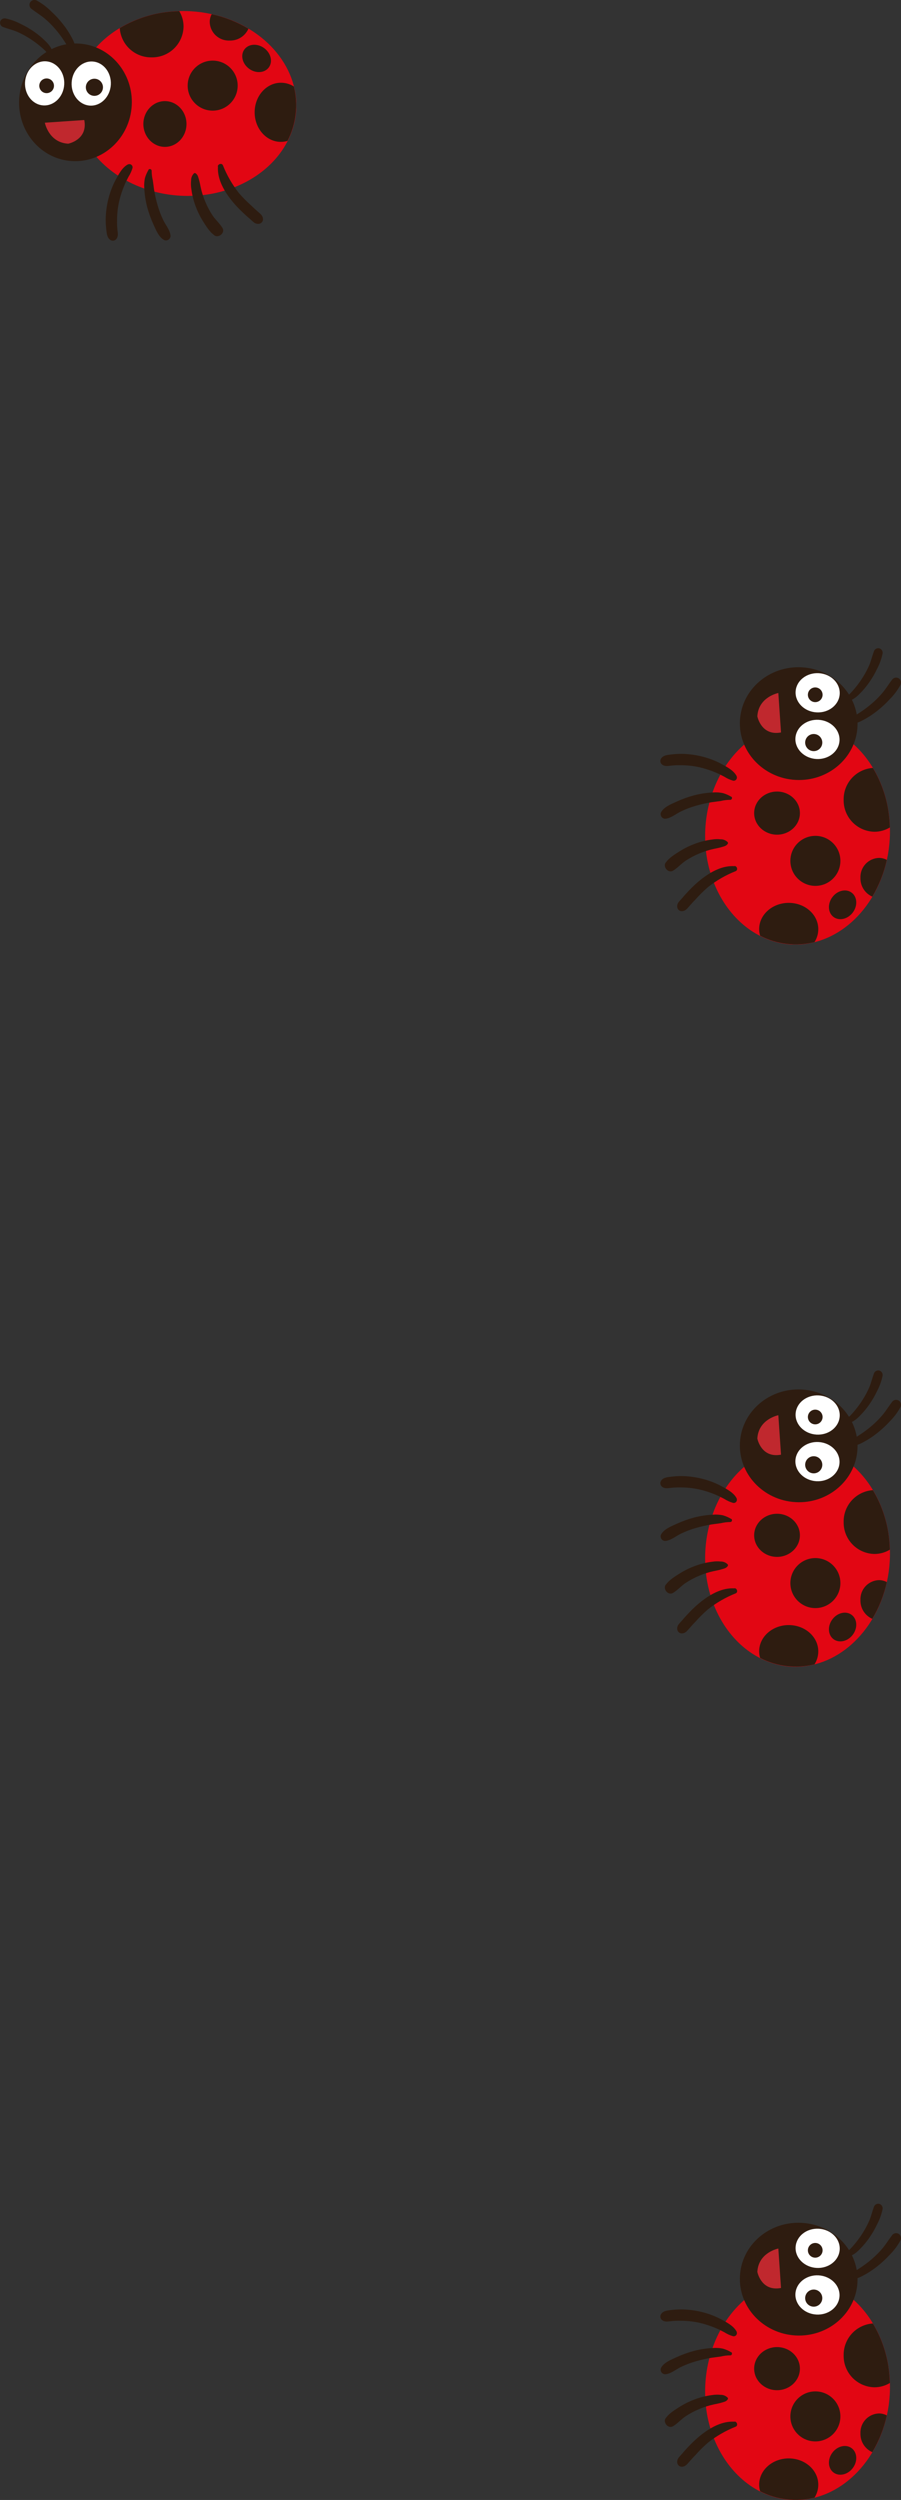 <svg width="146" height="405" viewBox="0 0 146 405" fill="none" xmlns="http://www.w3.org/2000/svg">
<rect x="0" y="0" width="146" height="405" fill="#333333" stroke="none"/>
<g clip-path="url(#clip0_143_6539)">
<path d="M12.139 15.752C12.407 11.033 15.271 6.975 19.529 4.471C21.601 3.26 23.88 2.444 26.25 2.065C27.784 1.815 29.342 1.734 30.895 1.822C32.029 1.884 33.156 2.038 34.265 2.282C42.477 4.079 48.391 10.506 47.999 17.786C47.664 23.326 43.767 27.967 38.234 30.233C36.126 31.102 33.884 31.599 31.607 31.705C30.809 31.751 30.01 31.751 29.212 31.705C26.769 31.57 24.367 31.011 22.115 30.053C15.911 27.399 11.793 21.875 12.139 15.752Z" fill="#E20613"/>
<path d="M20.78 26.609C19.836 27.058 19.232 28.23 18.747 29.118C18.217 30.117 17.815 31.179 17.549 32.278C17.282 33.353 17.14 34.454 17.126 35.562C17.126 36.142 17.162 36.721 17.235 37.296C17.302 37.869 17.363 38.561 17.905 38.886C18.061 38.985 18.249 39.019 18.43 38.983C18.61 38.946 18.77 38.841 18.876 38.69C19.211 38.257 19.077 37.699 19.025 37.193C18.978 36.718 18.959 36.24 18.969 35.763C18.964 34.755 19.066 33.75 19.273 32.763C19.493 31.798 19.798 30.855 20.187 29.944C20.378 29.495 20.605 29.056 20.832 28.623C21.111 28.188 21.327 27.715 21.472 27.218C21.492 27.127 21.488 27.032 21.458 26.943C21.429 26.854 21.375 26.775 21.304 26.714C21.233 26.653 21.147 26.612 21.055 26.596C20.962 26.581 20.867 26.591 20.78 26.625V26.609Z" fill="#2E1C10"/>
<path d="M31.412 28.106C31.265 28.255 31.151 28.432 31.075 28.626C30.998 28.821 30.962 29.028 30.968 29.237C30.917 29.701 30.931 30.171 31.009 30.631C31.128 31.57 31.355 32.491 31.685 33.378C31.994 34.219 32.386 35.026 32.857 35.789C33.373 36.584 33.951 37.59 34.751 38.117L35.298 36.465H35.175C35.012 36.462 34.852 36.506 34.713 36.592C34.575 36.677 34.464 36.801 34.393 36.947C34.322 37.094 34.295 37.258 34.315 37.419C34.334 37.581 34.4 37.733 34.504 37.859L34.576 37.957C35.169 38.783 36.584 37.823 36.047 36.925C35.608 36.207 34.947 35.639 34.467 34.937C33.983 34.211 33.573 33.438 33.244 32.629C32.929 31.879 32.685 31.101 32.516 30.306C32.429 29.893 32.356 29.475 32.233 29.072C32.109 28.669 32.062 28.334 31.716 28.086C31.674 28.054 31.622 28.037 31.569 28.037C31.516 28.037 31.465 28.054 31.422 28.086L31.412 28.106Z" fill="#2E1C10"/>
<path d="M11.687 26.098C6.65 25.812 2.808 21.317 3.107 16.059C3.405 10.801 7.731 6.771 12.768 7.057C17.805 7.343 21.647 11.837 21.348 17.095C21.05 22.353 16.724 26.384 11.687 26.098Z" fill="#2E1C10"/>
<path d="M35.319 26.971C35.19 28.912 36.197 30.734 37.337 32.237C37.946 33.017 38.615 33.747 39.34 34.421C39.717 34.782 40.099 35.133 40.491 35.453C40.692 35.639 40.893 35.825 41.105 36C41.23 36.108 41.377 36.187 41.536 36.229C41.695 36.272 41.862 36.279 42.024 36.248C42.185 36.214 42.331 36.128 42.438 36.003C42.545 35.878 42.608 35.721 42.617 35.556C42.617 34.937 42.22 34.673 41.791 34.291C41.363 33.91 41.084 33.667 40.759 33.342C40.03 32.699 39.345 32.007 38.71 31.271C37.639 29.911 36.77 28.404 36.129 26.795C35.954 26.372 35.314 26.552 35.288 26.971H35.319Z" fill="#2E1C10"/>
<path d="M24.077 27.502C23.821 27.924 23.622 28.377 23.484 28.85C23.378 29.359 23.341 29.88 23.375 30.399C23.422 31.444 23.576 32.482 23.835 33.496C24.099 34.48 24.444 35.441 24.867 36.367C25.275 37.26 25.739 38.463 26.653 38.912C26.762 38.948 26.878 38.958 26.991 38.942C27.105 38.926 27.213 38.885 27.309 38.82C27.404 38.756 27.483 38.671 27.54 38.572C27.597 38.472 27.631 38.361 27.639 38.246C27.592 37.322 26.844 36.475 26.457 35.665C26.08 34.882 25.771 34.069 25.533 33.233C25.287 32.386 25.094 31.523 24.955 30.652C24.888 30.177 24.836 29.697 24.764 29.222C24.64 28.715 24.576 28.195 24.573 27.673C24.599 27.415 24.201 27.26 24.057 27.508L24.077 27.502Z" fill="#2E1C10"/>
<path d="M14.582 17.109C12.829 17.009 11.499 15.329 11.611 13.357C11.723 11.384 13.235 9.865 14.988 9.965C16.741 10.064 18.071 11.744 17.959 13.717C17.847 15.69 16.335 17.208 14.582 17.109Z" fill="white"/>
<path d="M7.03 17.078C5.277 16.978 3.946 15.298 4.058 13.325C4.17 11.353 5.682 9.834 7.435 9.934C9.188 10.033 10.519 11.713 10.407 13.686C10.295 15.659 8.783 17.177 7.03 17.078Z" fill="white"/>
<path d="M15.297 15.53C14.53 15.53 13.909 14.908 13.909 14.141C13.909 13.374 14.53 12.752 15.297 12.752C16.064 12.752 16.686 13.374 16.686 14.141C16.686 14.908 16.064 15.53 15.297 15.53Z" fill="#2E1C10"/>
<path d="M7.556 15.091C6.897 15.091 6.364 14.557 6.364 13.898C6.364 13.24 6.897 12.706 7.556 12.706C8.214 12.706 8.748 13.24 8.748 13.898C8.748 14.557 8.214 15.091 7.556 15.091Z" fill="#2E1C10"/>
<path d="M12.031 8.875C12.371 8.606 12.315 7.987 12.232 7.605C12.11 7.114 11.926 6.64 11.685 6.195C11.255 5.372 10.747 4.593 10.168 3.867C9.604 3.148 8.983 2.476 8.309 1.859C7.631 1.174 6.859 0.589 6.018 0.119C5.838 0.008 5.623 -0.031 5.415 0.012C5.208 0.054 5.025 0.173 4.903 0.346C4.788 0.525 4.748 0.741 4.79 0.95C4.832 1.158 4.954 1.341 5.13 1.461C5.801 1.977 6.534 2.416 7.195 2.963C7.828 3.494 8.416 4.076 8.955 4.703C9.486 5.321 9.975 5.973 10.42 6.655C10.668 7.027 10.9 7.409 11.112 7.801C11.324 8.193 11.391 8.643 11.695 8.901C11.744 8.936 11.803 8.954 11.863 8.954C11.923 8.954 11.982 8.936 12.031 8.901V8.875Z" fill="#2E1C10"/>
<path d="M8.412 8.885C8.634 8.565 8.412 8.049 8.247 7.744C8.013 7.365 7.73 7.018 7.406 6.712C6.817 6.116 6.173 5.578 5.481 5.106C4.808 4.637 4.097 4.226 3.354 3.877C2.59 3.472 1.774 3.175 0.929 2.994C0.741 2.949 0.544 2.978 0.377 3.074C0.21 3.17 0.086 3.326 0.031 3.511C-0.014 3.691 0.011 3.882 0.101 4.045C0.191 4.207 0.339 4.33 0.516 4.388C1.233 4.657 1.976 4.827 2.689 5.116C3.372 5.408 4.031 5.753 4.66 6.149C5.28 6.533 5.873 6.959 6.436 7.424C6.745 7.677 7.05 7.94 7.334 8.219C7.618 8.498 7.798 8.87 8.129 9.004C8.18 9.02 8.236 9.017 8.287 8.998C8.337 8.978 8.38 8.942 8.407 8.896L8.412 8.885Z" fill="#2E1C10"/>
<path d="M13.656 19.443L7.267 19.877C7.267 19.877 7.881 23.099 11.05 23.279C11.05 23.279 14.271 22.665 13.656 19.443Z" fill="#C0282E"/>
<path d="M40.352 11.13C39.26 10.324 38.926 8.925 39.605 8.005C40.284 7.085 41.719 6.994 42.811 7.8C43.902 8.606 44.237 10.005 43.557 10.925C42.878 11.845 41.443 11.937 40.352 11.13Z" fill="#2E1C10"/>
<path d="M34.462 17.925C32.224 17.925 30.41 16.111 30.41 13.873C30.41 11.634 32.224 9.82 34.462 9.82C36.7 9.82 38.514 11.634 38.514 13.873C38.514 16.111 36.7 17.925 34.462 17.925Z" fill="#2E1C10"/>
<path d="M26.725 23.796C24.795 23.796 23.23 22.136 23.23 20.089C23.23 18.041 24.795 16.382 26.725 16.382C28.654 16.382 30.219 18.041 30.219 20.089C30.219 22.136 28.654 23.796 26.725 23.796Z" fill="#2E1C10"/>
<path d="M41.264 18.194C41.264 15.545 43.173 13.403 45.532 13.403C46.273 13.404 46.999 13.617 47.623 14.017C48.357 16.981 47.99 20.111 46.59 22.825C46.24 22.93 45.877 22.984 45.512 22.985C43.173 22.985 41.264 20.842 41.264 18.194Z" fill="#2E1C10"/>
<path d="M37.213 6.572C36.804 6.59 36.395 6.527 36.011 6.386C35.627 6.245 35.274 6.03 34.974 5.752C34.673 5.474 34.431 5.139 34.261 4.767C34.09 4.394 33.996 3.992 33.982 3.583C33.982 3.135 34.092 2.693 34.302 2.297C36.4 2.758 38.41 3.551 40.258 4.647C39.999 5.234 39.572 5.731 39.029 6.074C38.487 6.417 37.854 6.591 37.213 6.572Z" fill="#2E1C10"/>
<path d="M24.567 9.293C23.265 9.316 22.004 8.838 21.044 7.958C20.083 7.079 19.497 5.863 19.406 4.564L19.525 4.487C21.597 3.269 23.878 2.448 26.25 2.065C27.176 1.918 28.11 1.832 29.047 1.807C29.502 2.556 29.742 3.414 29.744 4.29C29.734 4.959 29.592 5.62 29.326 6.233C29.06 6.847 28.676 7.403 28.195 7.867C27.714 8.332 27.146 8.698 26.523 8.942C25.901 9.187 25.236 9.306 24.567 9.293Z" fill="#2E1C10"/>
</g>
<g clip-path="url(#clip1_143_6539)">
<path d="M130.249 117.139C134.968 117.408 139.026 120.272 141.53 124.53C142.741 126.602 143.557 128.881 143.935 131.25C144.186 132.785 144.267 134.343 144.178 135.895C144.116 137.029 143.963 138.157 143.719 139.266C141.922 147.477 135.494 153.392 128.215 153C122.675 152.665 118.034 148.768 115.767 143.235C114.899 141.127 114.401 138.885 114.296 136.608C114.249 135.81 114.249 135.011 114.296 134.213C114.431 131.769 114.99 129.368 115.948 127.116C118.601 120.912 124.126 116.794 130.249 117.139Z" fill="#E20613"/>
<path d="M119.39 125.779C118.941 124.835 117.769 124.231 116.881 123.746C115.882 123.216 114.821 122.814 113.721 122.548C112.647 122.281 111.545 122.139 110.438 122.125C109.858 122.125 109.279 122.161 108.703 122.234C108.13 122.301 107.438 122.363 107.113 122.905C107.015 123.06 106.98 123.248 107.017 123.429C107.053 123.61 107.158 123.769 107.309 123.875C107.743 124.21 108.3 124.076 108.806 124.025C109.282 123.977 109.759 123.958 110.236 123.968C111.244 123.963 112.25 124.065 113.236 124.272C114.201 124.492 115.145 124.797 116.055 125.186C116.504 125.377 116.943 125.604 117.377 125.831C117.812 126.11 118.285 126.326 118.781 126.471C118.872 126.491 118.968 126.487 119.057 126.457C119.145 126.428 119.225 126.375 119.286 126.303C119.347 126.232 119.387 126.146 119.403 126.054C119.419 125.961 119.409 125.867 119.375 125.779H119.39Z" fill="#2E1C10"/>
<path d="M117.894 136.412C117.745 136.265 117.568 136.151 117.374 136.074C117.18 135.998 116.972 135.962 116.763 135.968C116.299 135.917 115.83 135.931 115.369 136.009C114.431 136.128 113.509 136.355 112.623 136.685C111.782 136.994 110.974 137.386 110.212 137.857C109.416 138.373 108.41 138.951 107.883 139.751L109.535 140.298V140.174C109.538 140.011 109.494 139.851 109.408 139.713C109.323 139.574 109.2 139.463 109.053 139.393C108.906 139.322 108.743 139.295 108.581 139.315C108.419 139.334 108.267 139.4 108.141 139.503L108.043 139.575C107.217 140.169 108.177 141.583 109.076 141.046C109.793 140.608 110.361 139.947 111.063 139.467C111.79 138.983 112.563 138.573 113.371 138.244C114.121 137.929 114.899 137.685 115.694 137.516C116.107 137.428 116.526 137.356 116.928 137.232C117.331 137.108 117.667 137.062 117.914 136.716C117.946 136.674 117.963 136.622 117.963 136.569C117.963 136.516 117.946 136.465 117.914 136.422L117.894 136.412Z" fill="#2E1C10"/>
<path d="M119.903 116.687C120.189 111.65 124.684 107.808 129.942 108.107C135.199 108.405 139.23 112.731 138.944 117.768C138.658 122.805 134.163 126.647 128.905 126.348C123.647 126.05 119.617 121.724 119.903 116.687Z" fill="#2E1C10"/>
<path d="M119.03 140.319C117.089 140.19 115.266 141.196 113.764 142.337C112.984 142.945 112.254 143.615 111.58 144.339C111.219 144.716 110.868 145.098 110.548 145.49C110.362 145.692 110.176 145.893 110 146.105C109.893 146.229 109.814 146.376 109.771 146.536C109.728 146.695 109.722 146.861 109.753 147.023C109.786 147.185 109.873 147.33 109.998 147.437C110.123 147.545 110.28 147.608 110.444 147.617C111.064 147.617 111.327 147.219 111.709 146.791C112.091 146.363 112.334 146.084 112.659 145.759C113.302 145.029 113.994 144.345 114.73 143.71C116.089 142.638 117.597 141.769 119.206 141.129C119.629 140.954 119.448 140.314 119.03 140.288V140.319Z" fill="#2E1C10"/>
<path d="M118.497 129.077C118.076 128.821 117.623 128.622 117.15 128.484C116.641 128.378 116.12 128.341 115.601 128.375C114.555 128.422 113.517 128.576 112.503 128.835C111.519 129.099 110.559 129.444 109.633 129.867C108.74 130.275 107.537 130.739 107.087 131.653C107.052 131.762 107.042 131.878 107.057 131.991C107.073 132.105 107.115 132.214 107.179 132.309C107.244 132.404 107.329 132.483 107.428 132.54C107.528 132.597 107.639 132.631 107.753 132.639C108.678 132.592 109.524 131.844 110.335 131.457C111.118 131.08 111.931 130.771 112.767 130.533C113.614 130.287 114.476 130.094 115.348 129.955C115.823 129.888 116.303 129.836 116.778 129.764C117.285 129.64 117.805 129.576 118.327 129.573C118.585 129.599 118.74 129.201 118.492 129.057L118.497 129.077Z" fill="#2E1C10"/>
<path d="M128.892 119.583C128.991 117.83 130.671 116.499 132.644 116.611C134.617 116.723 136.135 118.235 136.036 119.988C135.936 121.741 134.256 123.072 132.283 122.96C130.311 122.848 128.792 121.336 128.892 119.583Z" fill="white"/>
<path d="M128.923 112.03C129.022 110.277 130.702 108.947 132.675 109.059C134.648 109.171 136.167 110.683 136.067 112.436C135.967 114.189 134.287 115.519 132.315 115.407C130.342 115.295 128.823 113.783 128.923 112.03Z" fill="white"/>
<path d="M130.47 120.298C130.47 119.531 131.092 118.91 131.859 118.91C132.626 118.91 133.248 119.531 133.248 120.298C133.248 121.065 132.626 121.686 131.859 121.686C131.092 121.686 130.47 121.065 130.47 120.298Z" fill="#2E1C10"/>
<path d="M130.91 112.556C130.91 111.898 131.444 111.364 132.102 111.364C132.761 111.364 133.295 111.898 133.295 112.556C133.295 113.215 132.761 113.748 132.102 113.748C131.444 113.748 130.91 113.215 130.91 112.556Z" fill="#2E1C10"/>
<path d="M137.126 117.031C137.394 117.372 138.014 117.315 138.396 117.232C138.887 117.11 139.361 116.926 139.805 116.685C140.628 116.255 141.408 115.747 142.134 115.168C142.853 114.604 143.525 113.983 144.142 113.31C144.826 112.631 145.412 111.86 145.882 111.018C145.993 110.838 146.031 110.623 145.989 110.416C145.947 110.209 145.827 110.025 145.655 109.903C145.476 109.788 145.259 109.748 145.051 109.79C144.843 109.833 144.659 109.955 144.54 110.13C144.023 110.801 143.584 111.534 143.037 112.195C142.506 112.828 141.924 113.417 141.297 113.955C140.68 114.486 140.028 114.975 139.346 115.421C138.974 115.668 138.592 115.901 138.2 116.112C137.807 116.324 137.358 116.391 137.1 116.695C137.065 116.744 137.046 116.803 137.046 116.863C137.046 116.923 137.065 116.982 137.1 117.031H137.126Z" fill="#2E1C10"/>
<path d="M137.116 113.413C137.436 113.635 137.952 113.413 138.257 113.248C138.636 113.014 138.983 112.731 139.289 112.406C139.885 111.818 140.423 111.173 140.895 110.481C141.364 109.809 141.775 109.097 142.124 108.355C142.528 107.591 142.825 106.774 143.006 105.929C143.052 105.742 143.023 105.544 142.927 105.377C142.831 105.21 142.675 105.086 142.49 105.031C142.31 104.986 142.119 105.012 141.956 105.102C141.794 105.192 141.671 105.34 141.612 105.516C141.344 106.234 141.174 106.977 140.885 107.689C140.593 108.373 140.248 109.032 139.852 109.661C139.468 110.281 139.042 110.874 138.577 111.436C138.324 111.746 138.06 112.05 137.782 112.334C137.503 112.618 137.131 112.799 136.997 113.129C136.981 113.181 136.983 113.237 137.003 113.287C137.023 113.338 137.059 113.38 137.105 113.408L137.116 113.413Z" fill="#2E1C10"/>
<path d="M126.557 118.657L126.123 112.267C126.123 112.267 122.901 112.881 122.721 116.05C122.721 116.05 123.335 119.271 126.557 118.657Z" fill="#C0282E"/>
<path d="M134.87 145.351C135.676 144.26 137.075 143.926 137.995 144.605C138.915 145.284 139.007 146.719 138.2 147.811C137.394 148.902 135.995 149.236 135.075 148.557C134.155 147.878 134.063 146.443 134.87 145.351Z" fill="#2E1C10"/>
<path d="M128.074 139.462C128.074 137.224 129.889 135.41 132.127 135.41C134.365 135.41 136.18 137.224 136.18 139.462C136.18 141.7 134.365 143.514 132.127 143.514C129.889 143.514 128.074 141.7 128.074 139.462Z" fill="#2E1C10"/>
<path d="M122.205 131.725C122.205 129.795 123.865 128.231 125.912 128.231C127.96 128.231 129.619 129.795 129.619 131.725C129.619 133.655 127.96 135.219 125.912 135.219C123.865 135.219 122.205 133.655 122.205 131.725Z" fill="#2E1C10"/>
<path d="M127.807 146.265C130.455 146.265 132.598 148.174 132.598 150.533C132.596 151.274 132.383 151.999 131.983 152.623C129.019 153.357 125.889 152.99 123.175 151.591C123.07 151.241 123.016 150.878 123.015 150.512C123.015 148.174 125.158 146.265 127.807 146.265Z" fill="#2E1C10"/>
<path d="M139.428 142.213C139.41 141.804 139.474 141.396 139.614 141.011C139.755 140.627 139.971 140.275 140.249 139.974C140.527 139.674 140.862 139.431 141.234 139.261C141.606 139.091 142.008 138.996 142.418 138.982C142.866 138.982 143.307 139.092 143.703 139.302C143.243 141.4 142.45 143.411 141.354 145.258C140.766 145 140.269 144.572 139.926 144.029C139.583 143.487 139.41 142.854 139.428 142.213Z" fill="#2E1C10"/>
<path d="M136.707 129.568C136.684 128.266 137.162 127.004 138.042 126.044C138.922 125.084 140.137 124.497 141.436 124.406L141.514 124.525C142.731 126.597 143.552 128.878 143.935 131.25C144.082 132.176 144.168 133.111 144.193 134.048C143.445 134.502 142.586 134.743 141.71 134.745C141.041 134.734 140.381 134.592 139.767 134.327C139.153 134.061 138.598 133.676 138.133 133.195C137.668 132.714 137.303 132.146 137.058 131.524C136.814 130.901 136.694 130.236 136.707 129.568Z" fill="#2E1C10"/>
</g>
<g clip-path="url(#clip2_143_6539)">
<path d="M130.249 234.139C134.968 234.408 139.026 237.272 141.53 241.53C142.741 243.602 143.557 245.881 143.935 248.25C144.186 249.785 144.267 251.343 144.178 252.895C144.116 254.029 143.963 255.157 143.719 256.266C141.922 264.477 135.494 270.392 128.215 270C122.675 269.665 118.034 265.768 115.767 260.235C114.899 258.127 114.401 255.885 114.296 253.608C114.249 252.81 114.249 252.011 114.296 251.213C114.431 248.769 114.99 246.368 115.948 244.116C118.601 237.912 124.126 233.794 130.249 234.139Z" fill="#E20613"/>
<path d="M119.39 242.779C118.941 241.835 117.769 241.231 116.881 240.746C115.882 240.216 114.821 239.814 113.721 239.548C112.647 239.281 111.545 239.139 110.438 239.125C109.858 239.125 109.279 239.161 108.703 239.234C108.13 239.301 107.438 239.363 107.113 239.905C107.015 240.06 106.98 240.248 107.017 240.429C107.053 240.61 107.158 240.769 107.309 240.875C107.743 241.21 108.3 241.076 108.806 241.025C109.282 240.977 109.759 240.958 110.236 240.968C111.244 240.963 112.25 241.065 113.236 241.272C114.201 241.492 115.145 241.797 116.055 242.186C116.504 242.377 116.943 242.604 117.377 242.831C117.812 243.11 118.285 243.326 118.781 243.471C118.872 243.491 118.968 243.487 119.057 243.457C119.145 243.428 119.225 243.375 119.286 243.303C119.347 243.232 119.387 243.146 119.403 243.054C119.419 242.961 119.409 242.867 119.375 242.779H119.39Z" fill="#2E1C10"/>
<path d="M117.894 253.412C117.745 253.265 117.568 253.151 117.374 253.074C117.18 252.998 116.972 252.962 116.763 252.968C116.299 252.917 115.83 252.931 115.369 253.009C114.431 253.128 113.509 253.355 112.623 253.685C111.782 253.994 110.974 254.386 110.212 254.857C109.416 255.373 108.41 255.951 107.883 256.751L109.535 257.298V257.174C109.538 257.011 109.494 256.851 109.408 256.713C109.323 256.574 109.2 256.463 109.053 256.393C108.906 256.322 108.743 256.295 108.581 256.315C108.419 256.334 108.267 256.4 108.141 256.503L108.043 256.575C107.217 257.169 108.177 258.583 109.076 258.046C109.793 257.608 110.361 256.947 111.063 256.467C111.79 255.983 112.563 255.573 113.371 255.244C114.121 254.929 114.899 254.685 115.694 254.516C116.107 254.428 116.526 254.356 116.928 254.232C117.331 254.108 117.667 254.062 117.914 253.716C117.946 253.674 117.963 253.622 117.963 253.569C117.963 253.516 117.946 253.465 117.914 253.422L117.894 253.412Z" fill="#2E1C10"/>
<path d="M119.903 233.687C120.189 228.65 124.684 224.808 129.942 225.107C135.199 225.405 139.23 229.731 138.944 234.768C138.658 239.805 134.163 243.647 128.905 243.348C123.647 243.05 119.617 238.724 119.903 233.687Z" fill="#2E1C10"/>
<path d="M119.03 257.319C117.089 257.19 115.266 258.196 113.764 259.337C112.984 259.945 112.254 260.615 111.58 261.339C111.219 261.716 110.868 262.098 110.548 262.49C110.362 262.692 110.176 262.893 110 263.105C109.893 263.229 109.814 263.376 109.771 263.536C109.728 263.695 109.722 263.861 109.753 264.023C109.786 264.185 109.873 264.33 109.998 264.437C110.123 264.545 110.28 264.608 110.444 264.617C111.064 264.617 111.327 264.219 111.709 263.791C112.091 263.363 112.334 263.084 112.659 262.759C113.302 262.029 113.994 261.345 114.73 260.71C116.089 259.638 117.597 258.769 119.206 258.129C119.629 257.954 119.448 257.314 119.03 257.288V257.319Z" fill="#2E1C10"/>
<path d="M118.497 246.077C118.076 245.821 117.623 245.622 117.15 245.484C116.641 245.378 116.12 245.341 115.601 245.375C114.555 245.422 113.517 245.576 112.503 245.835C111.519 246.099 110.559 246.444 109.633 246.867C108.74 247.275 107.537 247.739 107.087 248.653C107.052 248.762 107.042 248.878 107.057 248.991C107.073 249.105 107.115 249.214 107.179 249.309C107.244 249.404 107.329 249.483 107.428 249.54C107.528 249.597 107.639 249.631 107.753 249.639C108.678 249.592 109.524 248.844 110.335 248.457C111.118 248.08 111.931 247.771 112.767 247.533C113.614 247.287 114.476 247.094 115.348 246.955C115.823 246.888 116.303 246.836 116.778 246.764C117.285 246.64 117.805 246.576 118.327 246.573C118.585 246.599 118.74 246.201 118.492 246.057L118.497 246.077Z" fill="#2E1C10"/>
<path d="M128.892 236.583C128.991 234.83 130.671 233.499 132.644 233.611C134.617 233.723 136.135 235.235 136.036 236.988C135.936 238.741 134.256 240.072 132.283 239.96C130.311 239.848 128.792 238.336 128.892 236.583Z" fill="white"/>
<path d="M128.923 229.03C129.022 227.277 130.702 225.947 132.675 226.059C134.648 226.171 136.167 227.683 136.067 229.436C135.967 231.189 134.287 232.519 132.315 232.407C130.342 232.295 128.823 230.783 128.923 229.03Z" fill="white"/>
<path d="M130.47 237.298C130.47 236.531 131.092 235.91 131.859 235.91C132.626 235.91 133.248 236.531 133.248 237.298C133.248 238.065 132.626 238.686 131.859 238.686C131.092 238.686 130.47 238.065 130.47 237.298Z" fill="#2E1C10"/>
<path d="M130.91 229.556C130.91 228.898 131.444 228.364 132.102 228.364C132.761 228.364 133.295 228.898 133.295 229.556C133.295 230.215 132.761 230.748 132.102 230.748C131.444 230.748 130.91 230.215 130.91 229.556Z" fill="#2E1C10"/>
<path d="M137.126 234.031C137.394 234.372 138.014 234.315 138.396 234.232C138.887 234.11 139.361 233.926 139.805 233.685C140.628 233.255 141.408 232.747 142.134 232.168C142.853 231.604 143.525 230.983 144.142 230.31C144.826 229.631 145.412 228.86 145.882 228.018C145.993 227.838 146.031 227.623 145.989 227.416C145.947 227.209 145.827 227.025 145.655 226.903C145.476 226.788 145.259 226.748 145.051 226.79C144.843 226.833 144.659 226.955 144.54 227.13C144.023 227.801 143.584 228.534 143.037 229.195C142.506 229.828 141.924 230.417 141.297 230.955C140.68 231.486 140.028 231.975 139.346 232.421C138.974 232.668 138.592 232.901 138.2 233.112C137.807 233.324 137.358 233.391 137.1 233.695C137.065 233.744 137.046 233.803 137.046 233.863C137.046 233.923 137.065 233.982 137.1 234.031H137.126Z" fill="#2E1C10"/>
<path d="M137.116 230.413C137.436 230.635 137.952 230.413 138.257 230.248C138.636 230.014 138.983 229.731 139.289 229.406C139.885 228.818 140.423 228.173 140.895 227.481C141.364 226.809 141.775 226.097 142.124 225.355C142.528 224.591 142.825 223.774 143.006 222.929C143.052 222.742 143.023 222.544 142.927 222.377C142.831 222.21 142.675 222.086 142.49 222.031C142.31 221.986 142.119 222.012 141.956 222.102C141.794 222.192 141.671 222.34 141.612 222.516C141.344 223.234 141.174 223.977 140.885 224.689C140.593 225.373 140.248 226.032 139.852 226.661C139.468 227.281 139.042 227.874 138.577 228.436C138.324 228.746 138.06 229.05 137.782 229.334C137.503 229.618 137.131 229.799 136.997 230.129C136.981 230.181 136.983 230.237 137.003 230.287C137.023 230.338 137.059 230.38 137.105 230.408L137.116 230.413Z" fill="#2E1C10"/>
<path d="M126.557 235.657L126.123 229.267C126.123 229.267 122.901 229.881 122.721 233.05C122.721 233.05 123.335 236.271 126.557 235.657Z" fill="#C0282E"/>
<path d="M134.87 262.351C135.676 261.26 137.075 260.926 137.995 261.605C138.915 262.284 139.007 263.719 138.2 264.811C137.394 265.902 135.995 266.236 135.075 265.557C134.155 264.878 134.063 263.443 134.87 262.351Z" fill="#2E1C10"/>
<path d="M128.074 256.462C128.074 254.224 129.889 252.41 132.127 252.41C134.365 252.41 136.18 254.224 136.18 256.462C136.18 258.7 134.365 260.514 132.127 260.514C129.889 260.514 128.074 258.7 128.074 256.462Z" fill="#2E1C10"/>
<path d="M122.205 248.725C122.205 246.795 123.865 245.231 125.912 245.231C127.96 245.231 129.619 246.795 129.619 248.725C129.619 250.655 127.96 252.219 125.912 252.219C123.865 252.219 122.205 250.655 122.205 248.725Z" fill="#2E1C10"/>
<path d="M127.807 263.265C130.455 263.265 132.598 265.174 132.598 267.533C132.596 268.274 132.383 268.999 131.983 269.623C129.019 270.357 125.889 269.99 123.175 268.591C123.07 268.241 123.016 267.878 123.015 267.512C123.015 265.174 125.158 263.265 127.807 263.265Z" fill="#2E1C10"/>
<path d="M139.428 259.213C139.41 258.804 139.474 258.396 139.614 258.011C139.755 257.627 139.971 257.275 140.249 256.974C140.527 256.674 140.862 256.431 141.234 256.261C141.606 256.091 142.008 255.996 142.418 255.982C142.866 255.982 143.307 256.092 143.703 256.302C143.243 258.4 142.45 260.411 141.354 262.258C140.766 262 140.269 261.572 139.926 261.029C139.583 260.487 139.41 259.854 139.428 259.213Z" fill="#2E1C10"/>
<path d="M136.707 246.568C136.684 245.266 137.162 244.004 138.042 243.044C138.922 242.084 140.137 241.497 141.436 241.406L141.514 241.525C142.731 243.597 143.552 245.878 143.935 248.25C144.082 249.176 144.168 250.111 144.193 251.048C143.445 251.502 142.586 251.743 141.71 251.745C141.041 251.734 140.381 251.592 139.767 251.327C139.153 251.061 138.598 250.676 138.133 250.195C137.668 249.714 137.303 249.146 137.058 248.524C136.814 247.901 136.694 247.236 136.707 246.568Z" fill="#2E1C10"/>
</g>
<g clip-path="url(#clip3_143_6539)">
<path d="M130.249 369.139C134.968 369.408 139.026 372.272 141.53 376.53C142.741 378.602 143.557 380.881 143.935 383.25C144.186 384.785 144.267 386.343 144.178 387.895C144.116 389.029 143.963 390.157 143.719 391.266C141.922 399.477 135.494 405.392 128.215 405C122.675 404.665 118.034 400.768 115.767 395.235C114.899 393.127 114.401 390.885 114.296 388.608C114.249 387.81 114.249 387.011 114.296 386.213C114.431 383.769 114.99 381.368 115.948 379.116C118.601 372.912 124.126 368.794 130.249 369.139Z" fill="#E20613"/>
<path d="M119.39 377.779C118.941 376.835 117.769 376.231 116.881 375.746C115.882 375.216 114.821 374.814 113.721 374.548C112.647 374.281 111.545 374.139 110.438 374.125C109.858 374.125 109.279 374.161 108.703 374.234C108.13 374.301 107.438 374.363 107.113 374.905C107.015 375.06 106.98 375.248 107.017 375.429C107.053 375.61 107.158 375.769 107.309 375.875C107.743 376.21 108.3 376.076 108.806 376.025C109.282 375.977 109.759 375.958 110.236 375.968C111.244 375.963 112.25 376.065 113.236 376.272C114.201 376.492 115.145 376.797 116.055 377.186C116.504 377.377 116.943 377.604 117.377 377.831C117.812 378.11 118.285 378.326 118.781 378.471C118.872 378.491 118.968 378.487 119.057 378.457C119.145 378.428 119.225 378.375 119.286 378.303C119.347 378.232 119.387 378.146 119.403 378.054C119.419 377.961 119.409 377.867 119.375 377.779H119.39Z" fill="#2E1C10"/>
<path d="M117.894 388.412C117.745 388.265 117.568 388.151 117.374 388.074C117.18 387.998 116.972 387.962 116.763 387.968C116.299 387.917 115.83 387.931 115.369 388.009C114.431 388.128 113.509 388.355 112.623 388.685C111.782 388.994 110.974 389.386 110.212 389.857C109.416 390.373 108.41 390.951 107.883 391.751L109.535 392.298V392.174C109.538 392.012 109.494 391.851 109.408 391.713C109.323 391.574 109.2 391.463 109.053 391.393C108.906 391.322 108.743 391.295 108.581 391.315C108.419 391.334 108.267 391.4 108.141 391.503L108.043 391.575C107.217 392.169 108.177 393.583 109.076 393.046C109.793 392.608 110.361 391.947 111.063 391.467C111.79 390.983 112.563 390.573 113.371 390.244C114.121 389.929 114.899 389.685 115.694 389.516C116.107 389.428 116.526 389.356 116.928 389.232C117.331 389.108 117.667 389.062 117.914 388.716C117.946 388.674 117.963 388.622 117.963 388.569C117.963 388.516 117.946 388.465 117.914 388.422L117.894 388.412Z" fill="#2E1C10"/>
<path d="M119.903 368.687C120.189 363.65 124.684 359.808 129.942 360.107C135.199 360.405 139.23 364.731 138.944 369.768C138.658 374.805 134.163 378.647 128.905 378.348C123.647 378.05 119.617 373.724 119.903 368.687Z" fill="#2E1C10"/>
<path d="M119.03 392.319C117.089 392.19 115.266 393.196 113.764 394.337C112.984 394.945 112.254 395.615 111.58 396.339C111.219 396.716 110.868 397.098 110.548 397.49C110.362 397.692 110.176 397.893 110 398.105C109.893 398.229 109.814 398.376 109.771 398.536C109.728 398.695 109.722 398.861 109.753 399.023C109.786 399.184 109.873 399.33 109.998 399.437C110.123 399.545 110.28 399.608 110.444 399.617C111.064 399.617 111.327 399.219 111.709 398.791C112.091 398.363 112.334 398.084 112.659 397.759C113.302 397.029 113.994 396.345 114.73 395.71C116.089 394.638 117.597 393.769 119.206 393.129C119.629 392.954 119.448 392.314 119.03 392.288V392.319Z" fill="#2E1C10"/>
<path d="M118.497 381.077C118.076 380.821 117.623 380.622 117.15 380.484C116.641 380.378 116.12 380.341 115.601 380.375C114.555 380.422 113.517 380.576 112.503 380.835C111.519 381.099 110.559 381.444 109.633 381.867C108.74 382.275 107.537 382.739 107.087 383.653C107.052 383.762 107.042 383.878 107.057 383.991C107.073 384.105 107.115 384.214 107.179 384.309C107.244 384.404 107.329 384.483 107.428 384.54C107.528 384.597 107.639 384.631 107.753 384.639C108.678 384.592 109.524 383.844 110.335 383.457C111.118 383.08 111.931 382.771 112.767 382.533C113.614 382.287 114.476 382.094 115.348 381.955C115.823 381.888 116.303 381.836 116.778 381.764C117.285 381.64 117.805 381.576 118.327 381.573C118.585 381.599 118.74 381.201 118.492 381.057L118.497 381.077Z" fill="#2E1C10"/>
<path d="M128.892 371.583C128.991 369.83 130.671 368.499 132.644 368.611C134.617 368.723 136.135 370.235 136.036 371.988C135.936 373.741 134.256 375.072 132.283 374.96C130.311 374.848 128.792 373.336 128.892 371.583Z" fill="white"/>
<path d="M128.923 364.03C129.022 362.277 130.702 360.947 132.675 361.059C134.648 361.171 136.167 362.683 136.067 364.436C135.967 366.189 134.287 367.519 132.315 367.407C130.342 367.295 128.823 365.783 128.923 364.03Z" fill="white"/>
<path d="M130.47 372.298C130.47 371.531 131.092 370.91 131.859 370.91C132.626 370.91 133.248 371.531 133.248 372.298C133.248 373.065 132.626 373.686 131.859 373.686C131.092 373.686 130.47 373.065 130.47 372.298Z" fill="#2E1C10"/>
<path d="M130.91 364.556C130.91 363.898 131.444 363.364 132.102 363.364C132.761 363.364 133.295 363.898 133.295 364.556C133.295 365.215 132.761 365.748 132.102 365.748C131.444 365.748 130.91 365.215 130.91 364.556Z" fill="#2E1C10"/>
<path d="M137.126 369.031C137.394 369.372 138.014 369.315 138.396 369.232C138.887 369.11 139.361 368.926 139.805 368.685C140.628 368.255 141.408 367.747 142.134 367.168C142.853 366.604 143.525 365.983 144.142 365.31C144.826 364.631 145.412 363.86 145.882 363.018C145.993 362.838 146.031 362.623 145.989 362.416C145.947 362.209 145.827 362.025 145.655 361.903C145.476 361.788 145.259 361.748 145.051 361.79C144.843 361.833 144.659 361.955 144.54 362.13C144.023 362.801 143.584 363.534 143.037 364.195C142.506 364.828 141.924 365.417 141.297 365.955C140.68 366.486 140.028 366.975 139.346 367.421C138.974 367.668 138.592 367.901 138.2 368.112C137.807 368.324 137.358 368.391 137.1 368.695C137.065 368.744 137.046 368.803 137.046 368.863C137.046 368.923 137.065 368.982 137.1 369.031H137.126Z" fill="#2E1C10"/>
<path d="M137.116 365.413C137.436 365.635 137.952 365.413 138.257 365.248C138.636 365.014 138.983 364.731 139.289 364.406C139.885 363.818 140.423 363.173 140.895 362.481C141.364 361.809 141.775 361.097 142.124 360.355C142.528 359.591 142.825 358.774 143.006 357.929C143.052 357.742 143.023 357.544 142.927 357.377C142.831 357.21 142.675 357.086 142.49 357.031C142.31 356.986 142.119 357.012 141.956 357.102C141.794 357.192 141.671 357.34 141.612 357.516C141.344 358.234 141.174 358.977 140.885 359.689C140.593 360.373 140.248 361.032 139.852 361.661C139.468 362.281 139.042 362.874 138.577 363.436C138.324 363.746 138.06 364.05 137.782 364.334C137.503 364.618 137.131 364.799 136.997 365.129C136.981 365.181 136.983 365.237 137.003 365.287C137.023 365.338 137.059 365.38 137.105 365.408L137.116 365.413Z" fill="#2E1C10"/>
<path d="M126.557 370.657L126.123 364.267C126.123 364.267 122.901 364.881 122.721 368.05C122.721 368.05 123.335 371.271 126.557 370.657Z" fill="#C0282E"/>
<path d="M134.87 397.351C135.676 396.26 137.075 395.926 137.995 396.605C138.915 397.284 139.007 398.719 138.2 399.811C137.394 400.902 135.995 401.236 135.075 400.557C134.155 399.878 134.063 398.443 134.87 397.351Z" fill="#2E1C10"/>
<path d="M128.074 391.462C128.074 389.224 129.889 387.41 132.127 387.41C134.365 387.41 136.18 389.224 136.18 391.462C136.18 393.7 134.365 395.514 132.127 395.514C129.889 395.514 128.074 393.7 128.074 391.462Z" fill="#2E1C10"/>
<path d="M122.205 383.725C122.205 381.795 123.865 380.231 125.912 380.231C127.96 380.231 129.619 381.795 129.619 383.725C129.619 385.655 127.96 387.219 125.912 387.219C123.865 387.219 122.205 385.655 122.205 383.725Z" fill="#2E1C10"/>
<path d="M127.807 398.265C130.455 398.265 132.598 400.174 132.598 402.533C132.596 403.274 132.383 403.999 131.983 404.623C129.019 405.357 125.889 404.99 123.175 403.591C123.07 403.241 123.016 402.878 123.015 402.512C123.015 400.174 125.158 398.265 127.807 398.265Z" fill="#2E1C10"/>
<path d="M139.428 394.213C139.41 393.804 139.474 393.396 139.614 393.011C139.755 392.627 139.971 392.275 140.249 391.974C140.527 391.674 140.862 391.431 141.234 391.261C141.606 391.091 142.008 390.996 142.418 390.982C142.866 390.982 143.307 391.092 143.703 391.302C143.243 393.4 142.45 395.411 141.354 397.258C140.766 397 140.269 396.572 139.926 396.029C139.583 395.487 139.41 394.854 139.428 394.213Z" fill="#2E1C10"/>
<path d="M136.707 381.568C136.684 380.266 137.162 379.004 138.042 378.044C138.922 377.084 140.137 376.497 141.436 376.406L141.514 376.525C142.731 378.597 143.552 380.878 143.935 383.25C144.082 384.176 144.168 385.111 144.193 386.048C143.445 386.502 142.586 386.743 141.71 386.745C141.041 386.734 140.381 386.592 139.767 386.326C139.153 386.061 138.598 385.676 138.133 385.195C137.668 384.714 137.303 384.146 137.058 383.524C136.814 382.901 136.694 382.236 136.707 381.568Z" fill="#2E1C10"/>
</g>
<defs>
<clipPath id="clip0_143_6539">
<rect width="48" height="39" fill="white" transform="matrix(-1 0 0 1 48 0)"/>
</clipPath>
<clipPath id="clip1_143_6539">
<rect width="48" height="39" fill="white" transform="matrix(0 -1 -1 0 146 153)"/>
</clipPath>
<clipPath id="clip2_143_6539">
<rect width="48" height="39" fill="white" transform="matrix(0 -1 -1 0 146 270)"/>
</clipPath>
<clipPath id="clip3_143_6539">
<rect width="48" height="39" fill="white" transform="matrix(0 -1 -1 0 146 405)"/>
</clipPath>
</defs>
</svg>
